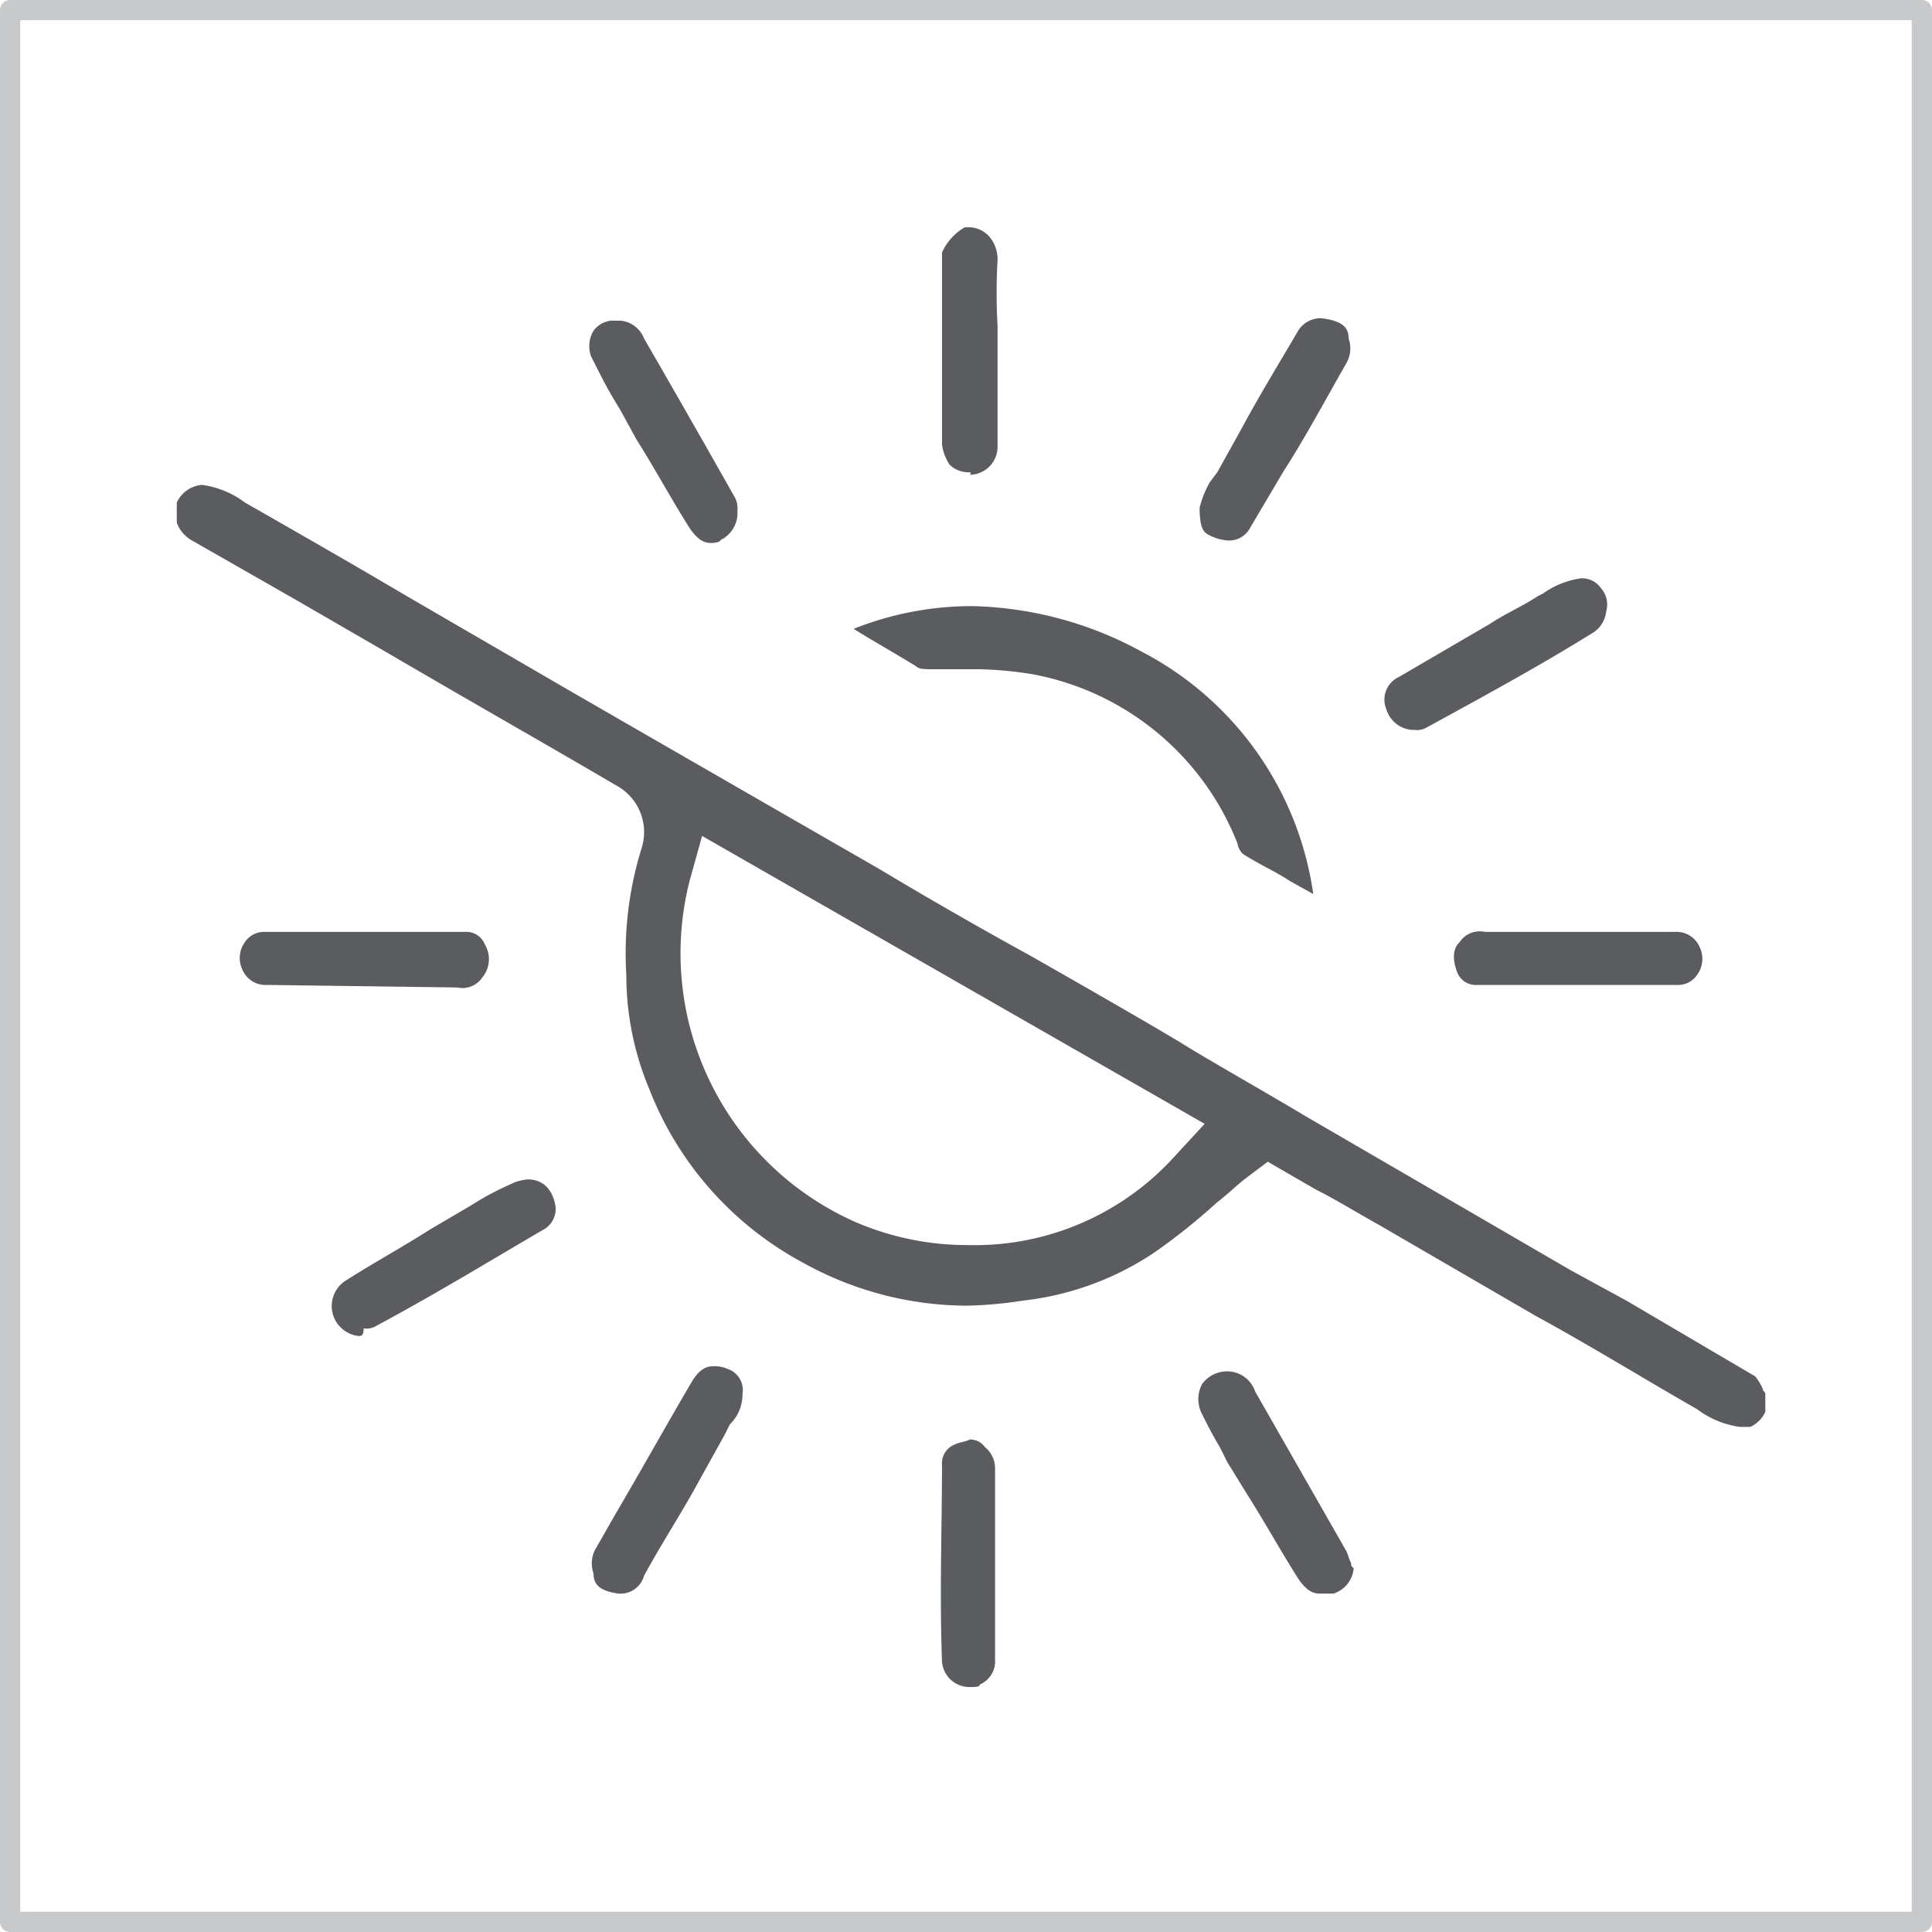 <svg xmlns="http://www.w3.org/2000/svg" xmlns:xlink="http://www.w3.org/1999/xlink" width="76.5" height="76.5" viewBox="0 0 76.5 76.5">
  <rect x="0" y="0" width="76.5" height="76.5" fill="#333333" stroke="none"/>
  <defs>
    <clipPath id="clip-Custom_Size_1">
      <rect width="76.5" height="76.5"/>
    </clipPath>
  </defs>
  <g id="Custom_Size_1" data-name="Custom Size – 1" clip-path="url(#clip-Custom_Size_1)">
    <rect width="76.5" height="76.5" fill="#fff"/>
    <g id="Rectangle_4272" fill="none" stroke="#c7c9cb" stroke-linejoin="round" stroke-width="0.801">
      <rect width="76.5" height="76.5" stroke="none"/>
      <rect x="0.4" y="0.4" width="75.699" height="75.699" fill="none"/>
    </g>
    <g id="Group_1066" transform="translate(9.3 12.1)">
      <path id="Path_1998" d="M59.6,44.4a3.63,3.63,0,0,1-1.7-.7c-2.1-1.2-4.2-2.5-6.4-3.7l-6.2-3.6c-.9-.5-1.7-1-2.5-1.4l-1.9-1.1-.8.6c-.4.3-.8.7-1.2,1a24.334,24.334,0,0,1-2.5,2,11.661,11.661,0,0,1-5.2,1.9,16.353,16.353,0,0,1-2.2.2,13.411,13.411,0,0,1-6.5-1.7A13.258,13.258,0,0,1,16.4,31a11.661,11.661,0,0,1-.9-4.5,14.025,14.025,0,0,1,.6-5,2.1,2.1,0,0,0-1-2.5c-2.9-1.7-5.9-3.4-8.8-5.1L2.5,11.7-1.7,9.3a1.344,1.344,0,0,1-.6-.7V7.8a1.2,1.2,0,0,1,1-.7,3.63,3.63,0,0,1,1.7.7C2.5,9,4.6,10.2,6.8,11.5L13,15.1c1.2.7,12.5,7.2,12.5,7.2,2,1.2,4.1,2.4,6.1,3.5,0,0,5.1,2.9,6.2,3.6,1.5.9,3.1,1.8,4.6,2.7l10.5,6.1,2.2,1.2,5.1,3a2.186,2.186,0,0,1,.3.5c0,.1.1.1.1.2v.7a1.167,1.167,0,0,1-.6.6ZM18,22.8a11.637,11.637,0,0,0,6.6,13.5,11.174,11.174,0,0,0,4.4.9,10.679,10.679,0,0,0,8.2-3.5l1.2-1.3L18.5,21Z" fill="#5a5c5f" fill-rule="evenodd"/>
      <path id="Path_1999" d="M41.8,22.8c-.6-.4-1.3-.7-1.9-1.1a.758.758,0,0,1-.2-.4,10.844,10.844,0,0,0-8.1-6.7,14.919,14.919,0,0,0-2.1-.2H27.8c-.5,0-.7,0-.8-.1-.8-.5-1.7-1-2.5-1.5a12.667,12.667,0,0,1,4.7-.9,14.606,14.606,0,0,1,6.7,1.8,12.849,12.849,0,0,1,6.8,9.6Z" fill="#5a5c5f" fill-rule="evenodd"/>
      <path id="Path_2000" d="M18.9,9.4c-.2,0-.5,0-.9-.6-.7-1.1-1.4-2.4-2.1-3.5l-.6-1.1L15,3.7c-.3-.5-.6-1.1-.9-1.7a1.183,1.183,0,0,1,.1-1,.975.975,0,0,1,.9-.4h.2a1.107,1.107,0,0,1,.9.7q1.65,2.85,3.6,6.3a.9.9,0,0,1,.1.5v.2a1.2,1.2,0,0,1-.7,1C19.3,9.3,19.1,9.4,18.9,9.4Z" fill="#5a5c5f" fill-rule="evenodd"/>
      <path id="Path_2001" d="M46.6,16.8a1.15,1.15,0,0,1-1-.8.992.992,0,0,1,.5-1.3h0l3.6-2.1c.6-.4,1.3-.7,1.9-1.1l.2-.1a3.387,3.387,0,0,1,1.5-.6.909.909,0,0,1,.8.4.959.959,0,0,1,.2.9,1.149,1.149,0,0,1-.6.9c-2.1,1.3-4.3,2.5-6.5,3.7a.749.749,0,0,1-.5.1Z" fill="#5a5c5f" fill-rule="evenodd"/>
      <path id="Path_2002" d="M39.3,9.3a1.854,1.854,0,0,1-.7-.2c-.2-.1-.4-.2-.4-1.1a4.179,4.179,0,0,1,.4-1l.3-.4,1-1.8c.7-1.3,1.5-2.6,2.2-3.8A1.05,1.05,0,0,1,43,.5c.9.1,1.1.4,1.1.8a1.183,1.183,0,0,1-.1,1c-.8,1.4-1.6,2.9-2.5,4.3L40.2,8.8A.937.937,0,0,1,39.3,9.3Z" fill="#5a5c5f" fill-rule="evenodd"/>
      <path id="Path_2003" d="M29,6.6a1.08,1.08,0,0,1-.7-.3,1.909,1.909,0,0,1-.3-.8V-2.1a2.189,2.189,0,0,1,.9-1H29a1.086,1.086,0,0,1,.9.4,1.4,1.4,0,0,1,.3.9,22.533,22.533,0,0,0,0,2.6V5.6a1.11,1.11,0,0,1-1.1,1.1c.1-.1,0-.1-.1-.1Z" fill="#5a5c5f" fill-rule="evenodd"/>
      <path id="Path_2004" d="M53.6,26.9H49.2a.792.792,0,0,1-.8-.5c-.3-.8,0-1.1.1-1.2a.951.951,0,0,1,1-.4H57a1,1,0,0,1,1,.6,1.073,1.073,0,0,1-.1,1.1.909.909,0,0,1-.8.4Z" fill="#5a5c5f" fill-rule="evenodd"/>
      <path id="Path_2005" d="M4.9,40.8a1.193,1.193,0,0,1-.5-2.2h0c1.1-.7,2.2-1.3,3.3-2l1.7-1a10.93,10.93,0,0,1,1.5-.8,1.854,1.854,0,0,1,.7-.2c.6,0,1,.4,1.1,1.1a.937.937,0,0,1-.5.9c-1.9,1.1-4,2.4-6.6,3.8a.749.749,0,0,1-.5.1C5.1,40.8,5,40.8,4.9,40.8Z" fill="#5a5c5f" fill-rule="evenodd"/>
      <path id="Path_2006" d="M43,51c-.2,0-.5,0-.9-.6-.7-1.1-1.3-2.2-2-3.3l-.8-1.3-.3-.6c-.3-.5-.5-.9-.7-1.3a1.275,1.275,0,0,1,0-1.2,1.231,1.231,0,0,1,1-.5h0a1.17,1.17,0,0,1,1.1.8L44,49.3c.1.2.1.3.2.5,0,.1,0,.1.1.2a1.15,1.15,0,0,1-.8,1Z" fill="#5a5c5f" fill-rule="evenodd"/>
      <path id="Path_2007" d="M15.2,51c-.8-.1-1-.4-1-.8a1.183,1.183,0,0,1,.1-1l.8-1.4c1-1.7,2-3.5,3-5.2.3-.5.6-.6.8-.6a1.268,1.268,0,0,1,.6.1.887.887,0,0,1,.6,1,1.656,1.656,0,0,1-.5,1.2l-.2.4-1,1.8c-.7,1.3-1.5,2.5-2.2,3.8a.963.963,0,0,1-1,.7Z" fill="#5a5c5f" fill-rule="evenodd"/>
      <path id="Path_2008" d="M1.3,26.9a1,1,0,0,1-1-.6,1.073,1.073,0,0,1,.1-1.1.909.909,0,0,1,.8-.4H9.1a.792.792,0,0,1,.8.5,1.132,1.132,0,0,1-.1,1.3.951.951,0,0,1-1,.4Z" fill="#5a5c5f" fill-rule="evenodd"/>
      <path id="Path_2009" d="M29.1,54.7a1.09,1.09,0,0,1-1.1-1h0c-.1-2.7,0-5.4,0-7.8a.792.792,0,0,1,.5-.8c.2-.1.4-.1.6-.2a.713.713,0,0,1,.6.3,1.086,1.086,0,0,1,.4.9v7.5a1,1,0,0,1-.6,1C29.5,54.7,29.3,54.7,29.1,54.7Z" fill="#5a5c5f" fill-rule="evenodd"/>
    </g>
  </g>
</svg>
